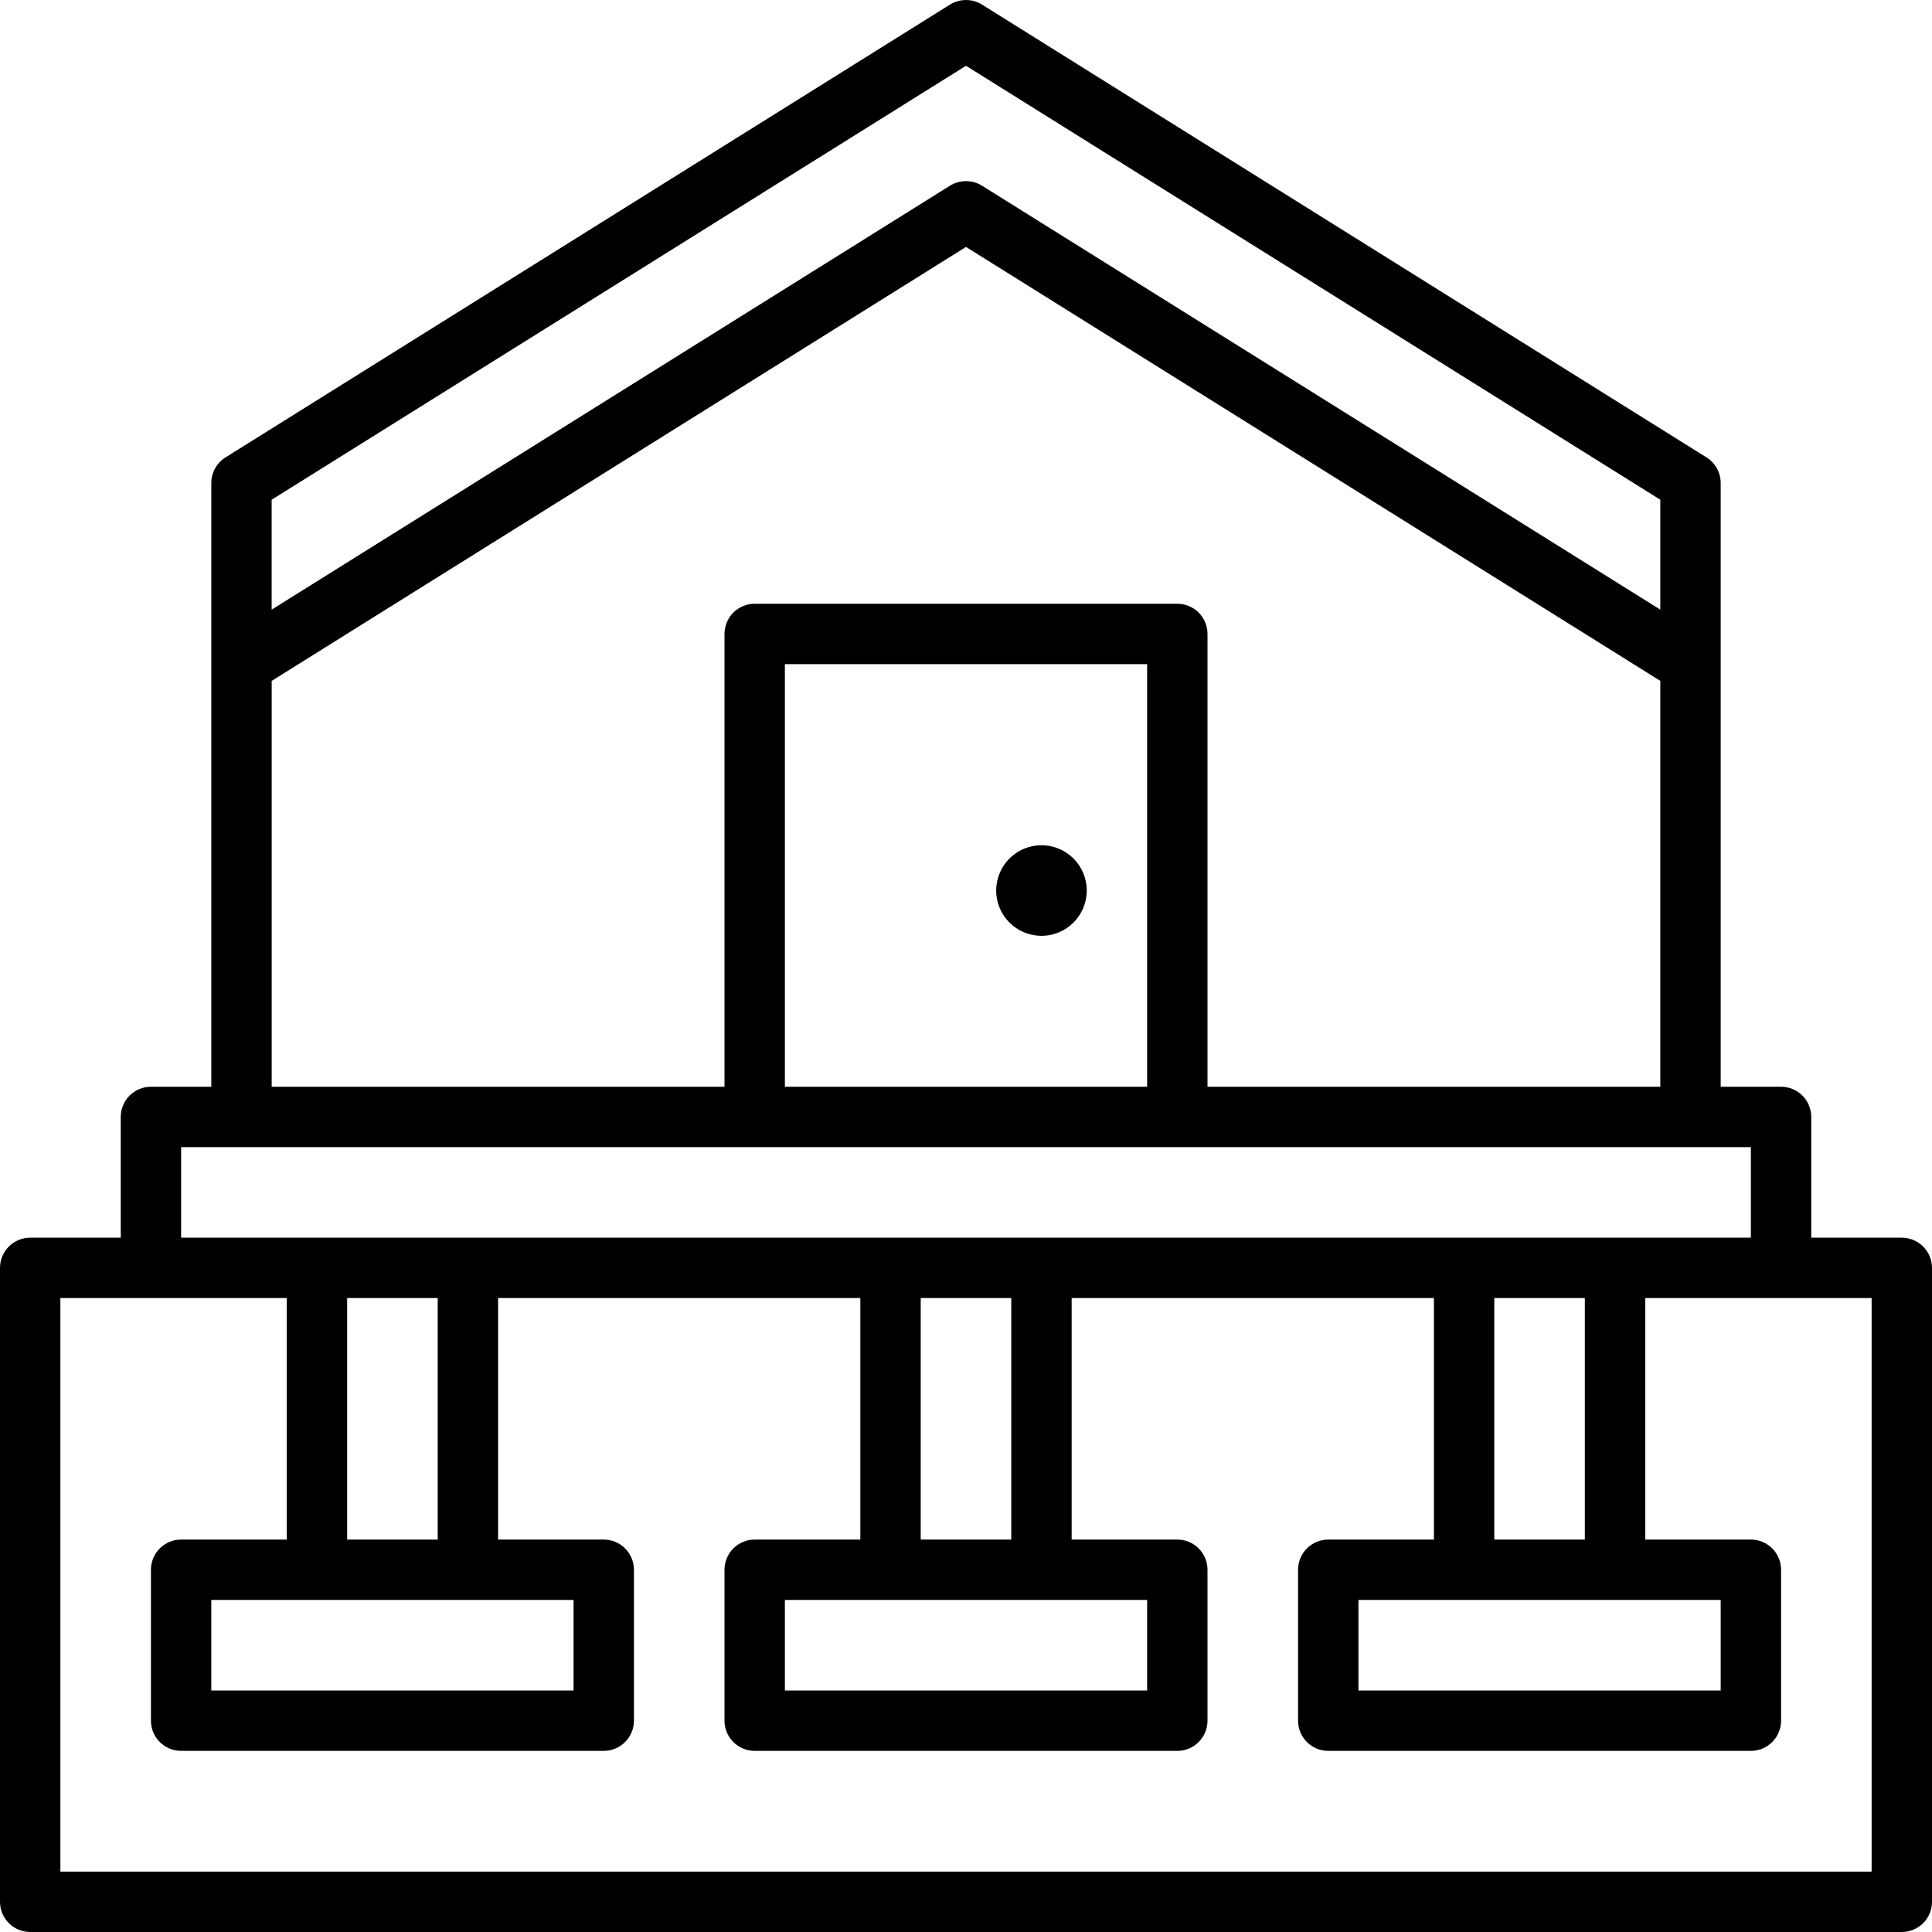 <?xml version="1.0" encoding="UTF-8"?> <svg xmlns="http://www.w3.org/2000/svg" width="512" height="512" viewBox="0 0 512 512" fill="none"><g clip-path="url(#clip0_578_427)"><path d="M504 328H480V296C480 293.878 479.157 291.843 477.657 290.343C476.157 288.843 474.122 288 472 288H456V128C456 126.643 455.655 125.308 454.997 124.122C454.339 122.935 453.391 121.935 452.24 121.216L260.24 1.216C258.966 0.424 257.496 0.004 255.996 0.004C254.496 0.004 253.026 0.424 251.752 1.216L59.76 121.216C58.609 121.935 57.661 122.935 57.003 124.122C56.345 125.308 56 126.643 56 128V288H40C37.878 288 35.843 288.843 34.343 290.343C32.843 291.843 32 293.878 32 296V328H8C5.878 328 3.843 328.843 2.343 330.343C0.843 331.843 0 333.878 0 336L0 504C0 506.122 0.843 508.156 2.343 509.657C3.843 511.157 5.878 512 8 512H504C506.122 512 508.157 511.157 509.657 509.657C511.157 508.156 512 506.122 512 504V336C512 333.878 511.157 331.843 509.657 330.343C508.157 328.843 506.122 328 504 328ZM304 288H208V176H304V288ZM312 160H200C197.878 160 195.843 160.843 194.343 162.343C192.843 163.843 192 165.878 192 168V288H72V180.44L256 65.44L440 180.44V288H320V168C320 165.878 319.157 163.843 317.657 162.343C316.157 160.843 314.122 160 312 160ZM256 17.432L440 132.432V161.56L260.24 49.208C258.966 48.416 257.496 47.996 255.996 47.996C254.496 47.996 253.026 48.416 251.752 49.208L71.992 161.56V132.432L256 17.432ZM48 304H464V328H48V304ZM388 424H456V448H360V424H388ZM420 408H396V344H420V408ZM236 424H304V448H208V424H236ZM268 408H244V344H268V408ZM84 424H152V448H56V424H84ZM116 408H92V344H116V408ZM496 496H16V344H76V408H48C45.878 408 43.843 408.843 42.343 410.343C40.843 411.843 40 413.878 40 416V456C40 458.122 40.843 460.156 42.343 461.657C43.843 463.157 45.878 464 48 464H160C162.122 464 164.157 463.157 165.657 461.657C167.157 460.156 168 458.122 168 456V416C168 413.878 167.157 411.843 165.657 410.343C164.157 408.843 162.122 408 160 408H132V344H228V408H200C197.878 408 195.843 408.843 194.343 410.343C192.843 411.843 192 413.878 192 416V456C192 458.122 192.843 460.156 194.343 461.657C195.843 463.157 197.878 464 200 464H312C314.122 464 316.157 463.157 317.657 461.657C319.157 460.156 320 458.122 320 456V416C320 413.878 319.157 411.843 317.657 410.343C316.157 408.843 314.122 408 312 408H284V344H380V408H352C349.878 408 347.843 408.843 346.343 410.343C344.843 411.843 344 413.878 344 416V456C344 458.122 344.843 460.156 346.343 461.657C347.843 463.157 349.878 464 352 464H464C466.122 464 468.157 463.157 469.657 461.657C471.157 460.156 472 458.122 472 456V416C472 413.878 471.157 411.843 469.657 410.343C468.157 408.843 466.122 408 464 408H436V344H496V496Z" fill="black"></path><path d="M276 248C282.627 248 288 242.627 288 236C288 229.373 282.627 224 276 224C269.373 224 264 229.373 264 236C264 242.627 269.373 248 276 248Z" fill="black"></path></g><defs><clipPath id="clip0_578_427"><rect width="512" height="512" fill="white"></rect></clipPath></defs></svg> 